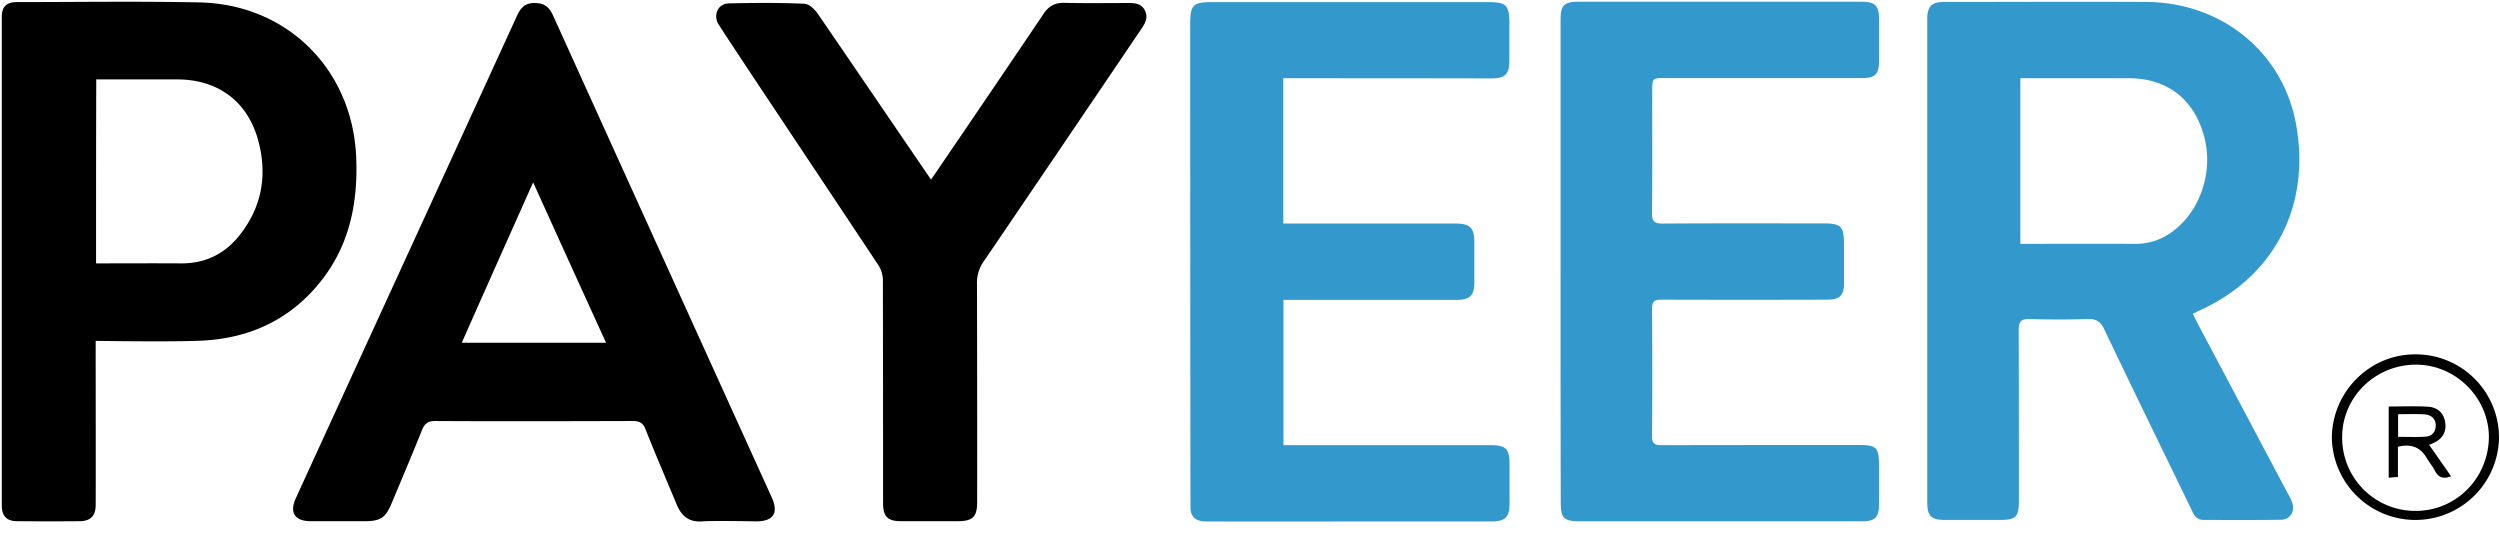 <svg width="96" height="21" xmlns="http://www.w3.org/2000/svg"><title>On white</title><g fill="none" fill-rule="evenodd"><path d="M3.674 13.091c0 1.443.007 5.615 0 6.308 0 .41-.199.608-.602.615-.8.007-1.608.007-2.409 0-.41 0-.595-.198-.595-.615V.66C.068.257.245.08.65.08c2.338 0 4.675-.036 7.013.013 3.365.072 5.865 2.568 6.014 5.926.078 1.79-.262 3.451-1.424 4.865-1.176 1.435-2.741 2.128-4.576 2.2-1.19.049-3.832.006-4.002.006zm.014-2.977c1.112 0 2.182-.007 3.258 0 .914.008 1.658-.346 2.225-1.046.878-1.082 1.105-2.326.75-3.656C9.519 3.9 8.372 3.05 6.812 3.05H3.696c-.007 2.369-.007 4.696-.007 7.064zm23.288 9.907c-.524.042-.814-.212-.998-.665-.397-.954-.808-1.909-1.19-2.87-.1-.255-.234-.319-.496-.319-2.53.007-5.05.015-7.58 0-.29 0-.41.106-.51.354-.375.94-.772 1.867-1.161 2.8-.234.566-.433.693-1.049.693h-2.054c-.616 0-.836-.325-.574-.89.73-1.606 6.397-13.945 8.486-18.513.135-.29.29-.488.645-.495.368-.007.58.12.737.467 2.798 6.173 5.598 12.343 8.401 18.512.276.608.064.926-.602.926-.354-.007-1.729-.028-2.055 0zm-9.243-6.859h5.54c-.936-2.05-1.85-4.058-2.799-6.159-.943 2.107-1.835 4.108-2.742 6.159zm18.02-6.265c.205-.297 3.075-4.51 4.313-6.357.205-.31.446-.438.815-.431.8.021 1.608.007 2.408.007.262 0 .532 0 .673.283.142.275.014.495-.141.721a3825.61 3825.61 0 0 1-6.05 8.924 1.41 1.41 0 0 0-.255.848c.007 2.793.01 5.584.007 8.372 0 .587-.163.75-.758.75h-2.16c-.525 0-.695-.177-.695-.7 0-2.85-.002-5.7-.007-8.55a1.096 1.096 0 0 0-.177-.586C31.754 7.199 27.606 1 27.556.872c-.155-.36.043-.735.433-.742.97-.021 1.933-.028 2.904.014.177.007.39.212.503.375 1.374 2 4.25 6.23 4.356 6.378zm60.209 9.928a3.21 3.21 0 0 1-6.419-.028c.022-1.768 1.46-3.197 3.21-3.19a3.197 3.197 0 0 1 3.209 3.218zm-3.252 2.793c1.551.028 2.812-1.195 2.862-2.765.042-1.513-1.218-2.821-2.742-2.85-1.572-.028-2.861 1.195-2.89 2.73a2.807 2.807 0 0 0 2.77 2.885zm.567-2.539c.29.417.567.806.843 1.21-.319.127-.496.028-.624-.22-.084-.17-.212-.31-.304-.473-.248-.425-.602-.566-1.112-.439v1.16a5.656 5.656 0 0 0-.354.028V15.61c.51 0 1.006-.022 1.494.007.41.021.637.269.68.636.043.361-.134.636-.517.785a.403.403 0 0 1-.106.042zm-1.19-.304c.368 0 .708.015 1.048-.006.248-.015.39-.177.397-.418.007-.262-.163-.417-.418-.438-.333-.022-.673-.007-1.027-.007v.87z" fill="#000" fill-rule="nonzero"/><path d="M84.203 12.053c.099.19.184.361.269.524 1.133 2.135 2.266 4.271 3.399 6.41.07.11.125.23.162.355.086.326-.106.61-.439.617-.99.015-1.982.007-2.974.007-.297 0-.389-.226-.488-.44-1.112-2.29-2.23-4.58-3.328-6.878-.135-.284-.29-.404-.616-.397-.757.022-1.508.022-2.266 0-.311-.007-.403.1-.403.411.007 2.178.007 4.348.007 6.524 0 .68-.1.78-.772.78H74.7c-.545 0-.693-.142-.693-.687V.735c0-.49.163-.66.651-.66 2.585 0 5.17-.014 7.753 0 2.89.015 5.247 1.908 5.757 4.695.545 2.964-.68 5.701-3.555 7.084-.134.057-.262.12-.41.199zm-6.62-2.688c.155 0 3.073-.007 4.417 0a2.34 2.34 0 0 0 1.445-.49c1.062-.794 1.558-2.311 1.19-3.651-.39-1.426-1.423-2.22-2.89-2.22h-4.162v6.361zM49.278 3.004v5.58h6.613c.56 0 .723.164.723.71v1.56c0 .49-.17.66-.659.66h-6.67v5.58h7.938c.608 0 .743.135.743.745v1.489c0 .532-.163.695-.693.695-3.35 0-10.671.008-10.976 0-.35-.006-.53-.14-.58-.434-.008-.045-.014-12.586-.014-18.684 0-.71.12-.823.814-.823h10.649c.673 0 .793.12.793.809v1.418c0 .553-.149.702-.715.702-2.5-.007-7.782-.007-7.966-.007zm10.648 7.027V.777c0-.581.127-.71.701-.71H71.46c.553 0 .694.143.694.682v1.596c0 .503-.141.652-.651.652h-7.541c-.517 0-.517 0-.517.51 0 1.56.007 3.12-.007 4.681 0 .312.092.397.404.397 2.04-.014 4.085-.007 6.124-.007.744 0 .843.099.843.822v1.49c0 .446-.163.616-.623.616-1.076.008-5.318.008-6.373 0-.261 0-.375.05-.375.348.014 1.631.014 3.262 0 4.893 0 .29.106.347.375.347 2.528-.006 5.049-.006 7.577-.006.665 0 .764.099.764.78v1.489c0 .503-.149.66-.644.66H60.676c-.63 0-.743-.114-.743-.738-.007-3.078-.01-6.16-.007-9.248z" fill="#39C"/></g></svg>